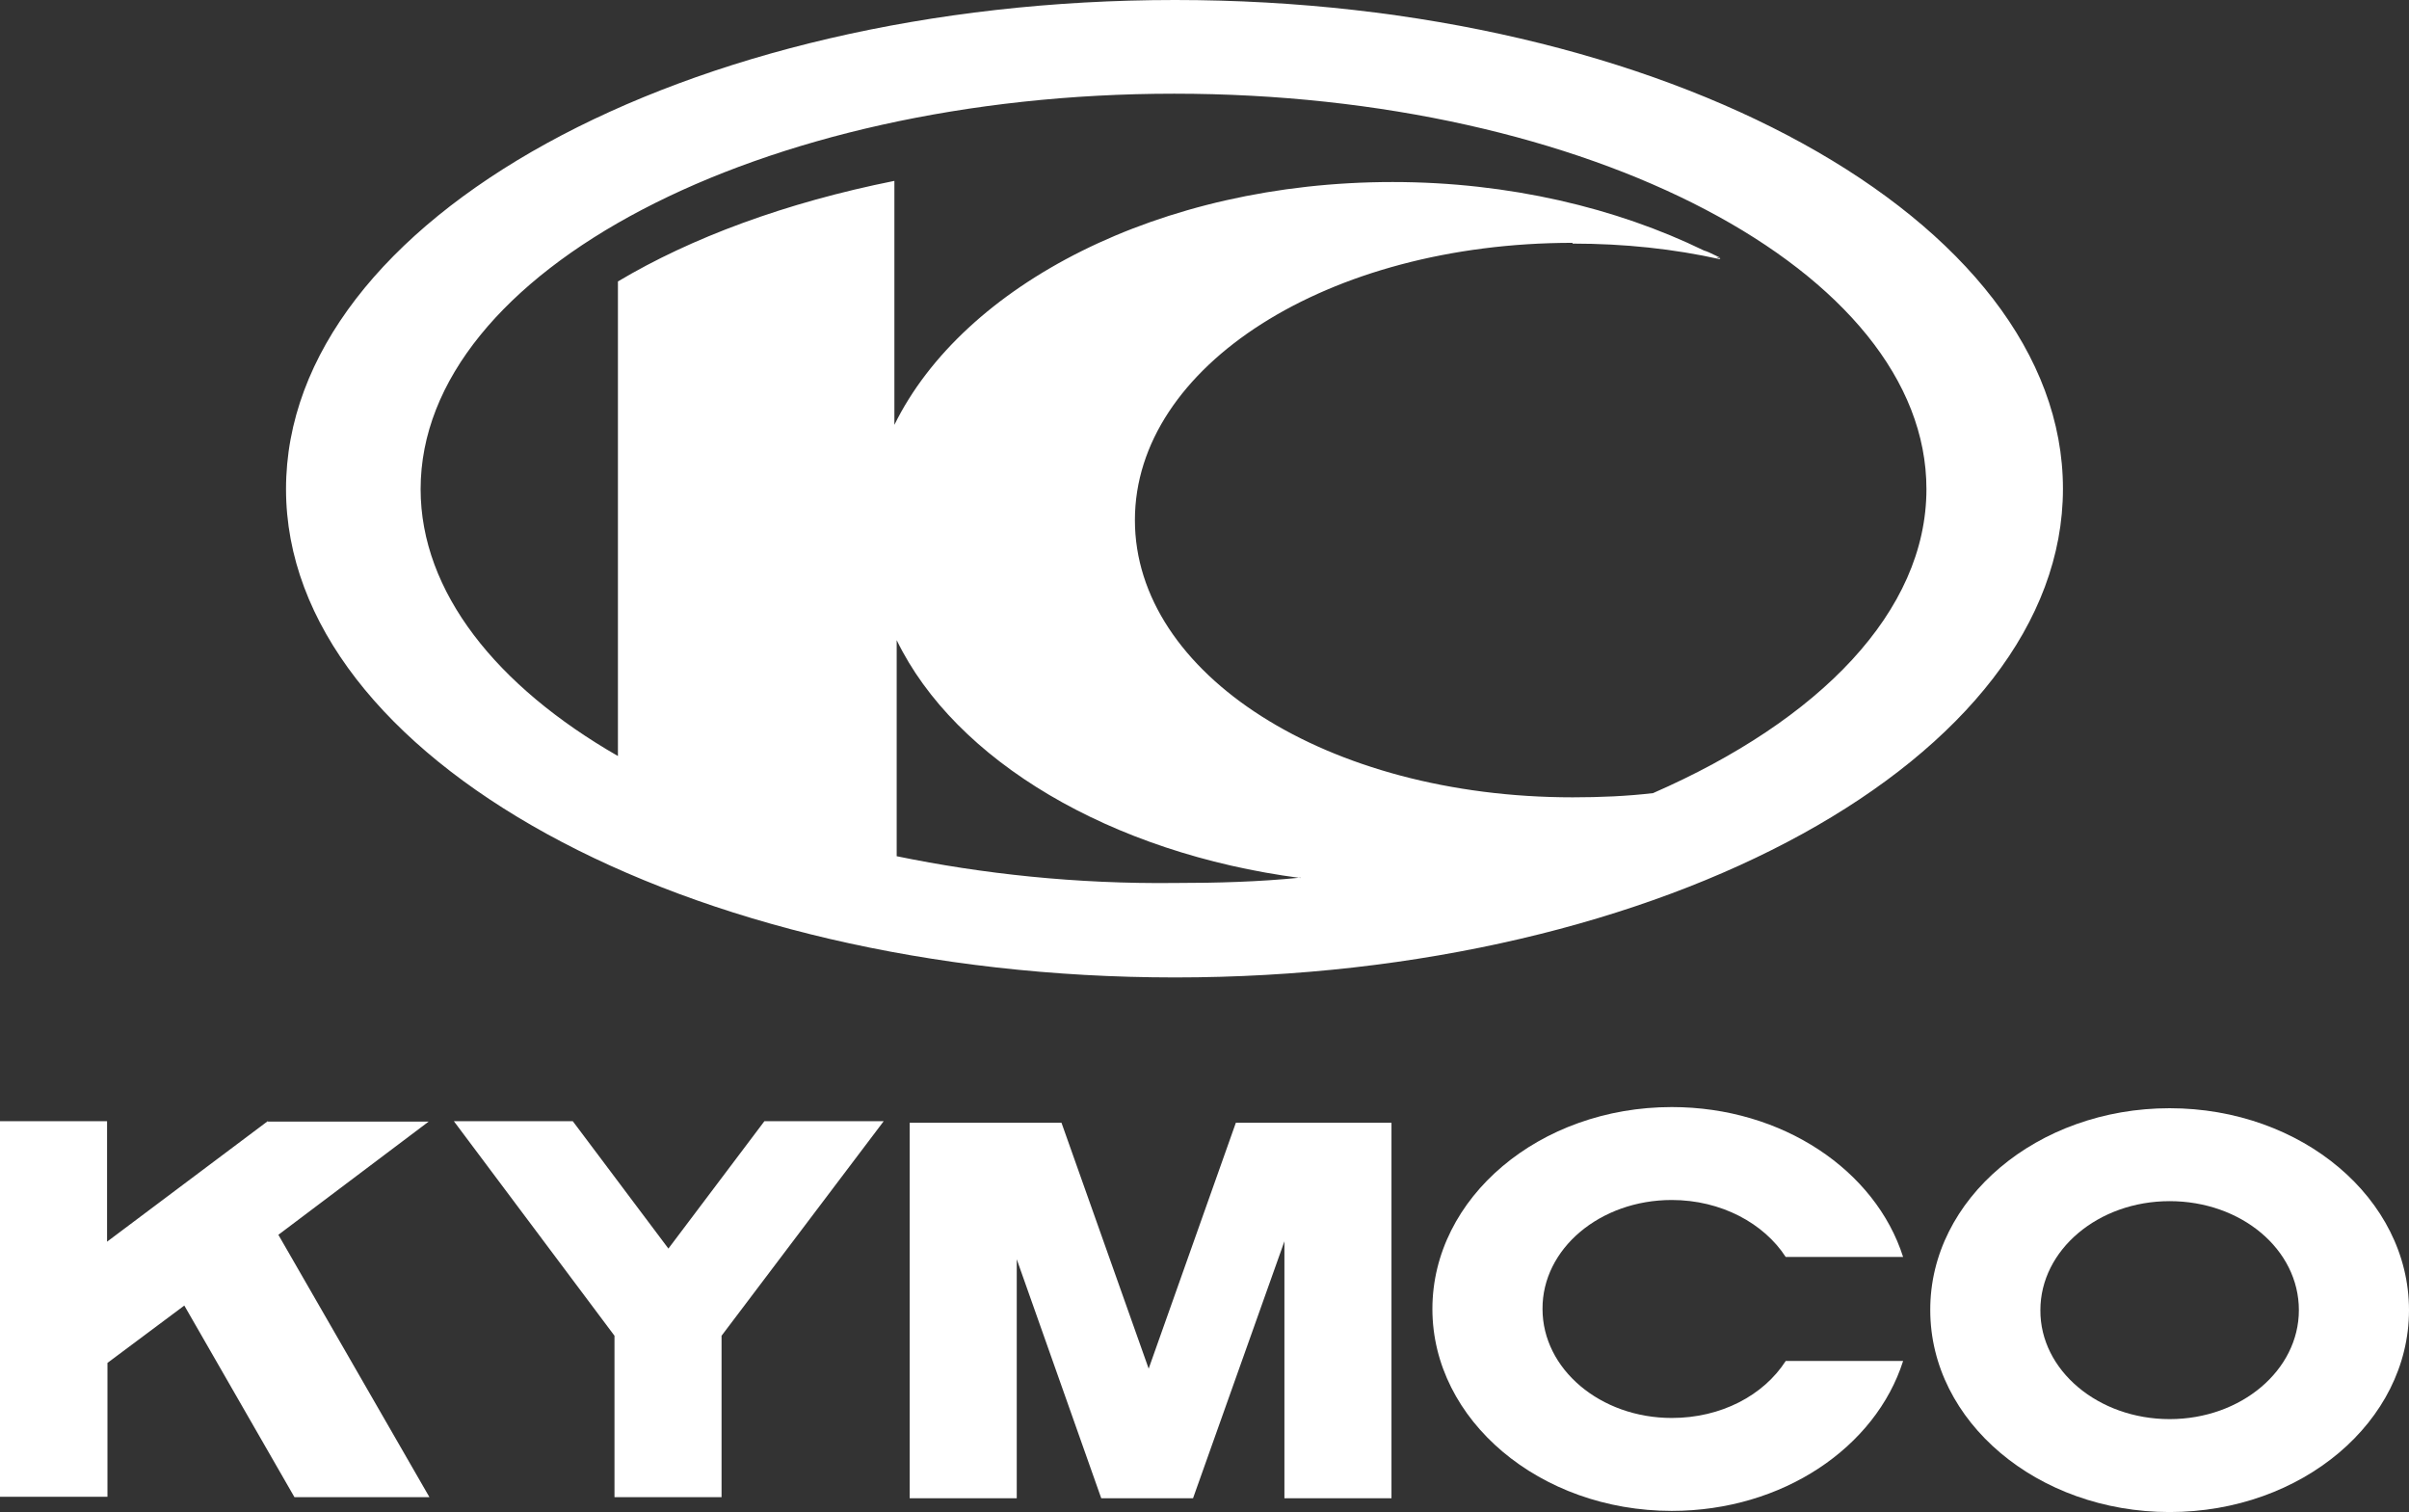 <?xml version="1.0" encoding="UTF-8"?>
<svg id="Calque_1" data-name="Calque 1" xmlns="http://www.w3.org/2000/svg" viewBox="0 0 63 39.54">
  <rect x="0" y="0" width="63" height="39.54" fill="#333333" stroke="none"/>
  <defs>
    <style>
      .cls-1 {
        fill-rule: evenodd;
      }

      .cls-1, .cls-2 {
        fill: #fff;
        stroke-width: 0px;
      }
    </style>
  </defs>
  <path class="cls-1" d="M7.48,12.79C7.48,5.73,17.91,0,30.73,0s23.22,5.75,23.22,12.78-10.43,12.78-23.22,12.78S7.48,19.82,7.48,12.79ZM41.13,6.35c-6.42,0-11.45,3.23-11.45,7.25s5.02,7.25,11.45,7.25c.72,0,1.42-.03,2.1-.11,4.35-1.9,7.15-4.75,7.15-7.95,0-5.7-8.84-10.34-19.67-10.34S11,7.09,11,12.79c0,2.69,1.99,5.16,5.16,6.98V7.36c1.91-1.14,4.38-2.06,7.23-2.63v6.38c1.8-3.66,6.93-6.35,13.03-6.35,3.04,0,5.86.68,8.14,1.79.1.03.18.07.26.11.06.03.11.05.17.08-.02,0-.04,0-.05-.01-.02,0-.04-.01-.05-.01.01.01.03.02.05.03.02,0,.04.01.05.03-1.21-.27-2.5-.41-3.87-.41h0ZM34.01,22.96c-4.97-.65-9.03-3.07-10.56-6.22v5.65c2.23.46,4.7.73,7.28.7,1.1,0,2.2-.03,3.28-.14Z"/>
  <path class="cls-2" d="M36.41,29.36h-4.09l-2.28,6.43-2.28-6.43h-3.97v9.82h2.8v-6.25l2.21,6.25h2.4l2.39-6.72v6.72h2.8s0-9.82,0-9.82ZM14.98,29.32l2.5,3.33,2.51-3.33h3.12l-4.24,5.61v4.22h-2.8v-4.22l-4.2-5.61s3.11,0,3.1,0Z"/>
  <path class="cls-1" d="M63,34.26c0-2.91-2.8-5.28-6.26-5.28s-6.27,2.37-6.26,5.28c0,2.91,2.8,5.28,6.26,5.28s6.26-2.37,6.26-5.28ZM60.12,34.26c0,1.57-1.51,2.85-3.38,2.85s-3.39-1.28-3.38-2.85c0-1.57,1.51-2.85,3.38-2.85s3.38,1.26,3.38,2.85Z"/>
  <path class="cls-2" d="M46.7,32.87c-.57-.88-1.69-1.49-2.98-1.49-1.88,0-3.39,1.28-3.38,2.85,0,1.57,1.51,2.85,3.38,2.85,1.29,0,2.4-.59,2.98-1.49h3.07c-.72,2.26-3.15,3.92-6.05,3.92-3.45,0-6.26-2.37-6.26-5.28s2.8-5.28,6.26-5.28c2.9,0,5.33,1.66,6.05,3.92h-3.07ZM7.01,29.33h4.2l-3.93,2.96,3.95,6.86h-3.53l-2.88-5.01-2.01,1.5v3.5H0v-9.82h2.8v3.15l4.2-3.15h0Z"/>
</svg>